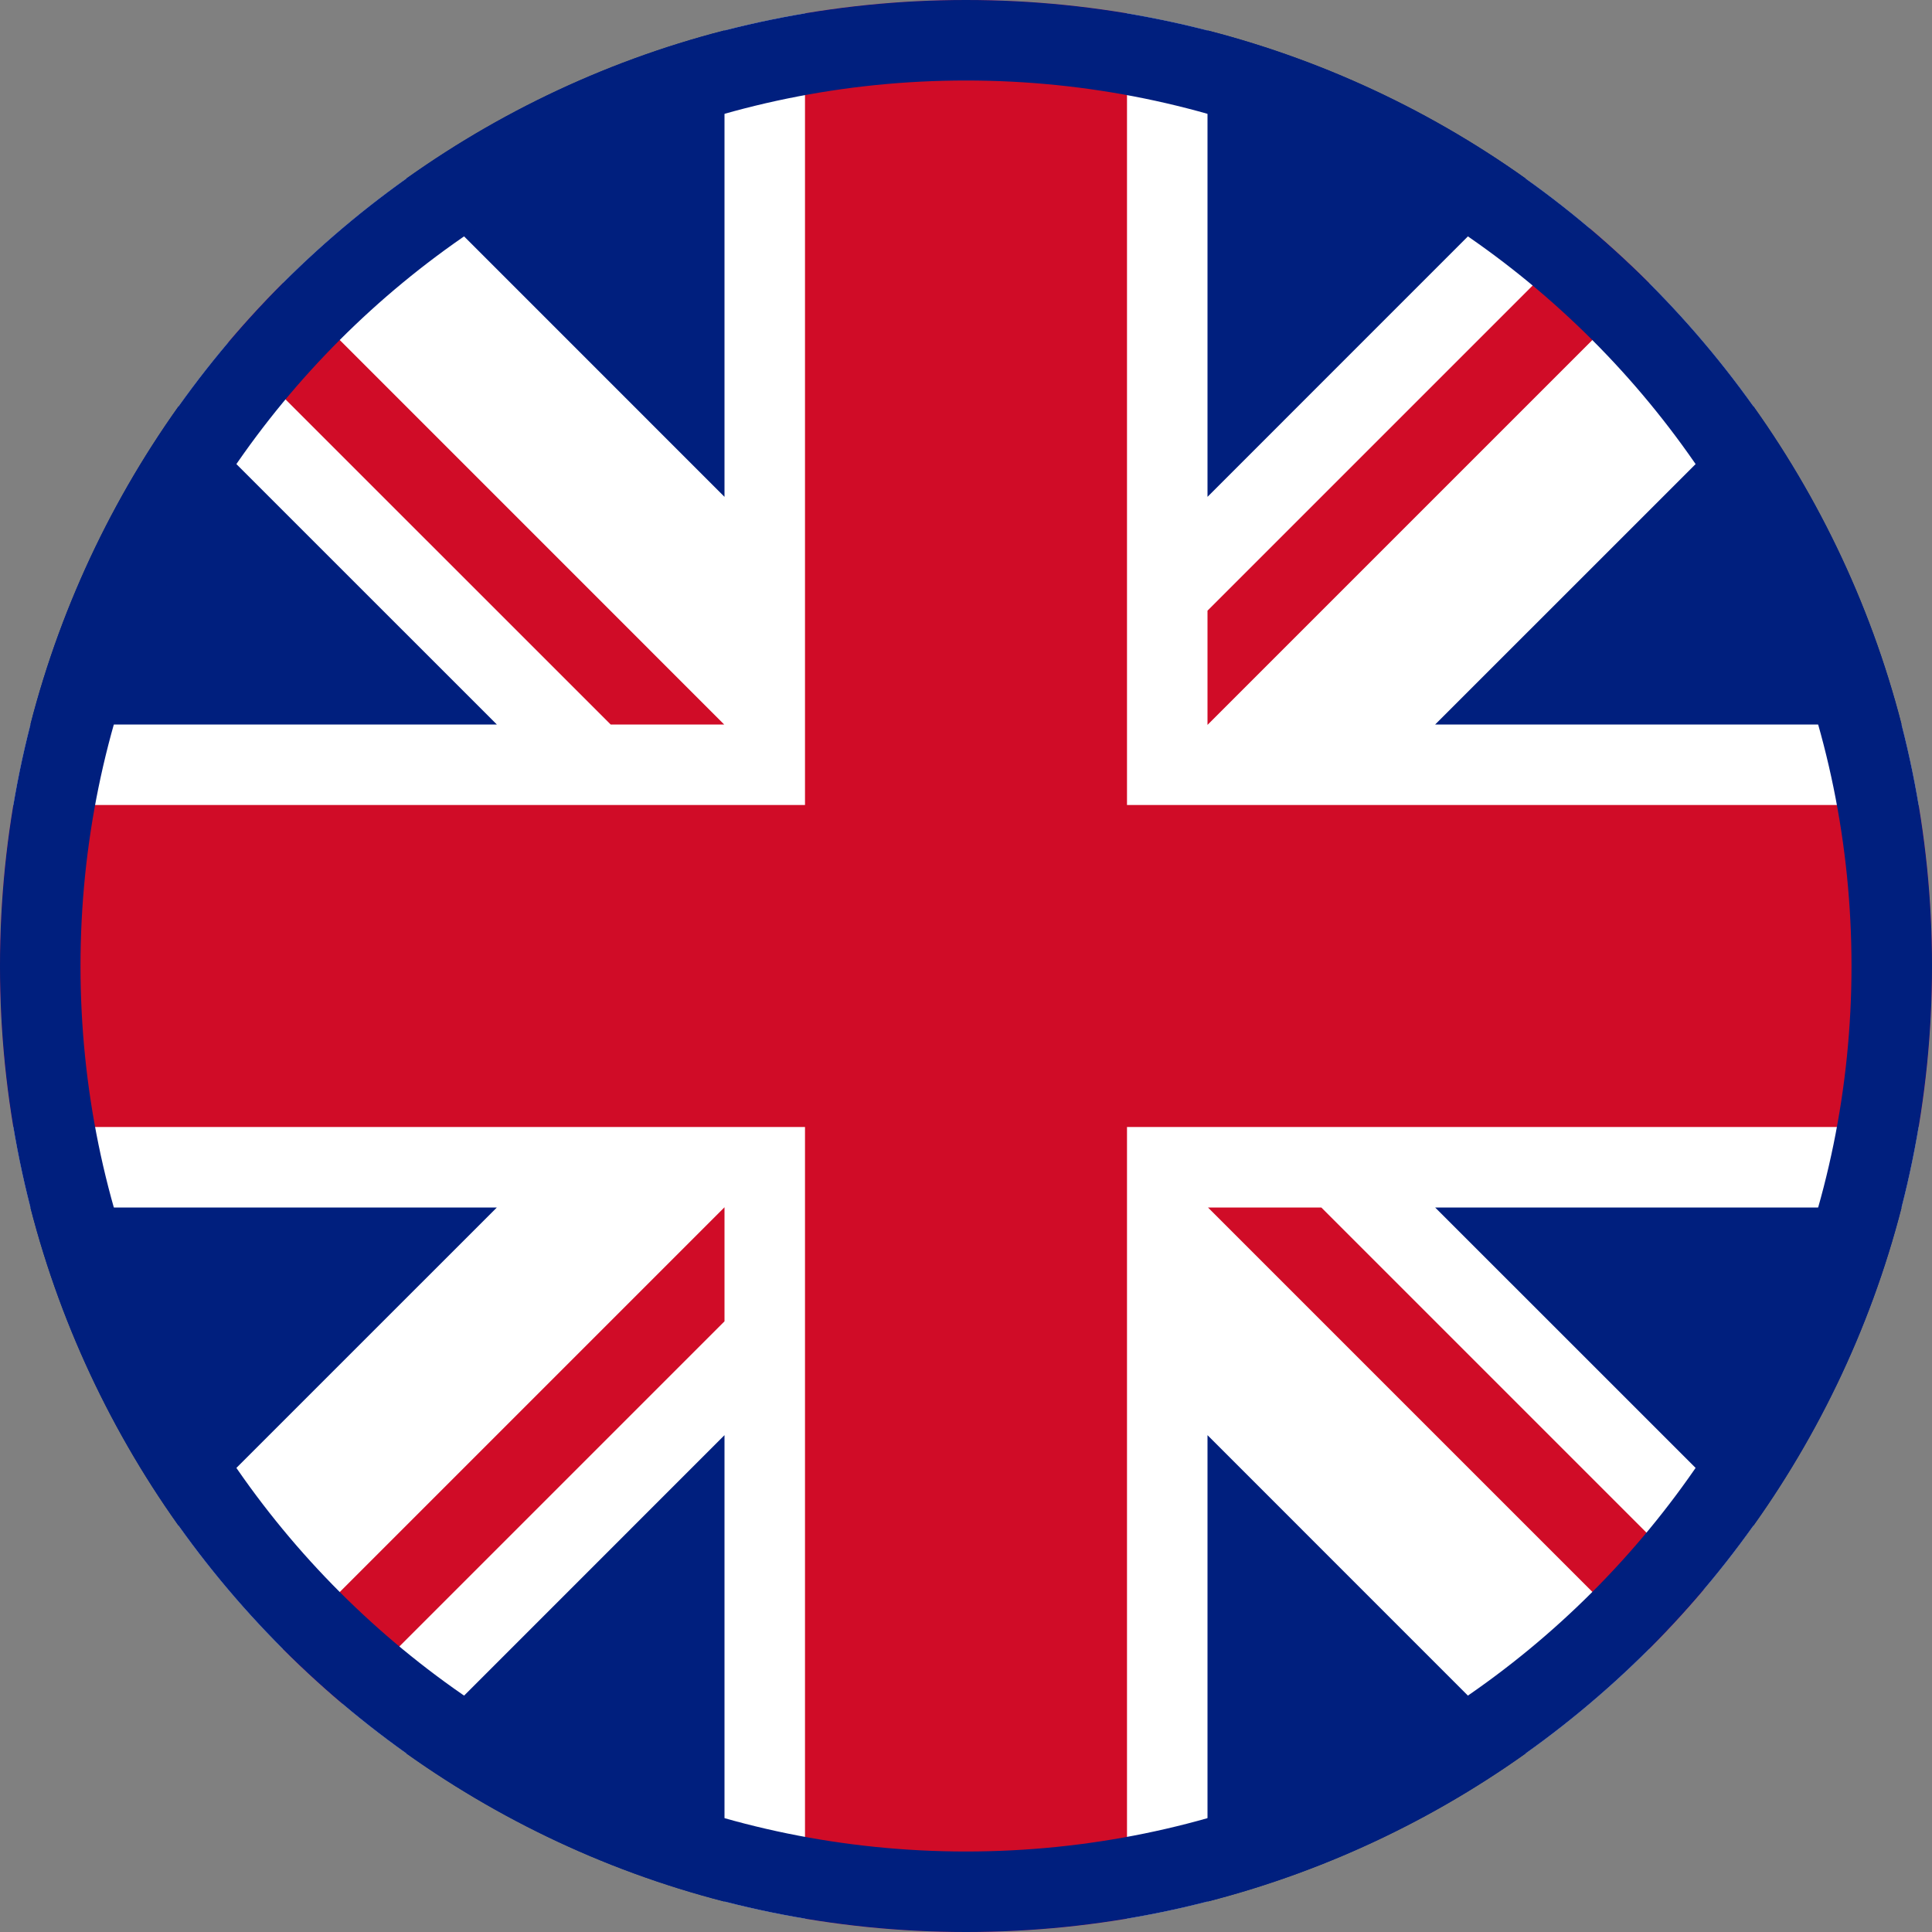 <svg width="24" height="24" viewBox="0 0 24 24" fill="none" xmlns="http://www.w3.org/2000/svg">
<rect x="0" y="0" width="24" height="24" fill="#808080" stroke="none"/>
<g clip-path="url(#clip0_446_2391)">
<rect width="24" height="24" fill="#001F7E"/>
<path d="M15 -3H9V6.172L2.808 -0.021L-0.021 2.808L6.172 9H-3L-3 15H6.172L-0.021 21.192L2.808 24.021L9 17.828V27H15V17.828L21.192 24.021L24.021 21.192L17.828 15H27V9H17.828L24.021 2.808L21.192 -0.021L15 6.172V-3Z" fill="white"/>
<path d="M14 -1H10V10H-1L-1 14H10V25H14V14H25V10H14V-1Z" fill="#D00C27"/>
<path d="M15 9.005L21.195 2.81L20.485 2.101L15 7.586V9.005Z" fill="#D00C27"/>
<path d="M15.006 15L21.195 21.189L21.899 20.485L16.414 15H15.006Z" fill="#D00C27"/>
<path d="M9 14.997L2.806 21.191L3.515 21.899L9 16.414V14.997Z" fill="#D00C27"/>
<path d="M2.806 2.809L2.1 3.515L7.586 9H8.996L2.806 2.809Z" fill="#D00C27"/>
<path fill-rule="evenodd" clip-rule="evenodd" d="M1 12C1 18.075 5.925 23 12 23C18.075 23 23 18.075 23 12C23 5.925 18.075 1 12 1C5.925 1 1 5.925 1 12ZM12 0C5.373 0 0 5.373 0 12C0 18.627 5.373 24 12 24C18.627 24 24 18.627 24 12C24 5.373 18.627 0 12 0Z" fill="#001F7E"/>
</g>
<defs>
<clipPath id="clip0_446_2391">
<path d="M0 12C0 5.373 5.373 0 12 0C18.627 0 24 5.373 24 12C24 18.627 18.627 24 12 24C5.373 24 0 18.627 0 12Z" fill="white"/>
</clipPath>
</defs>
</svg>
